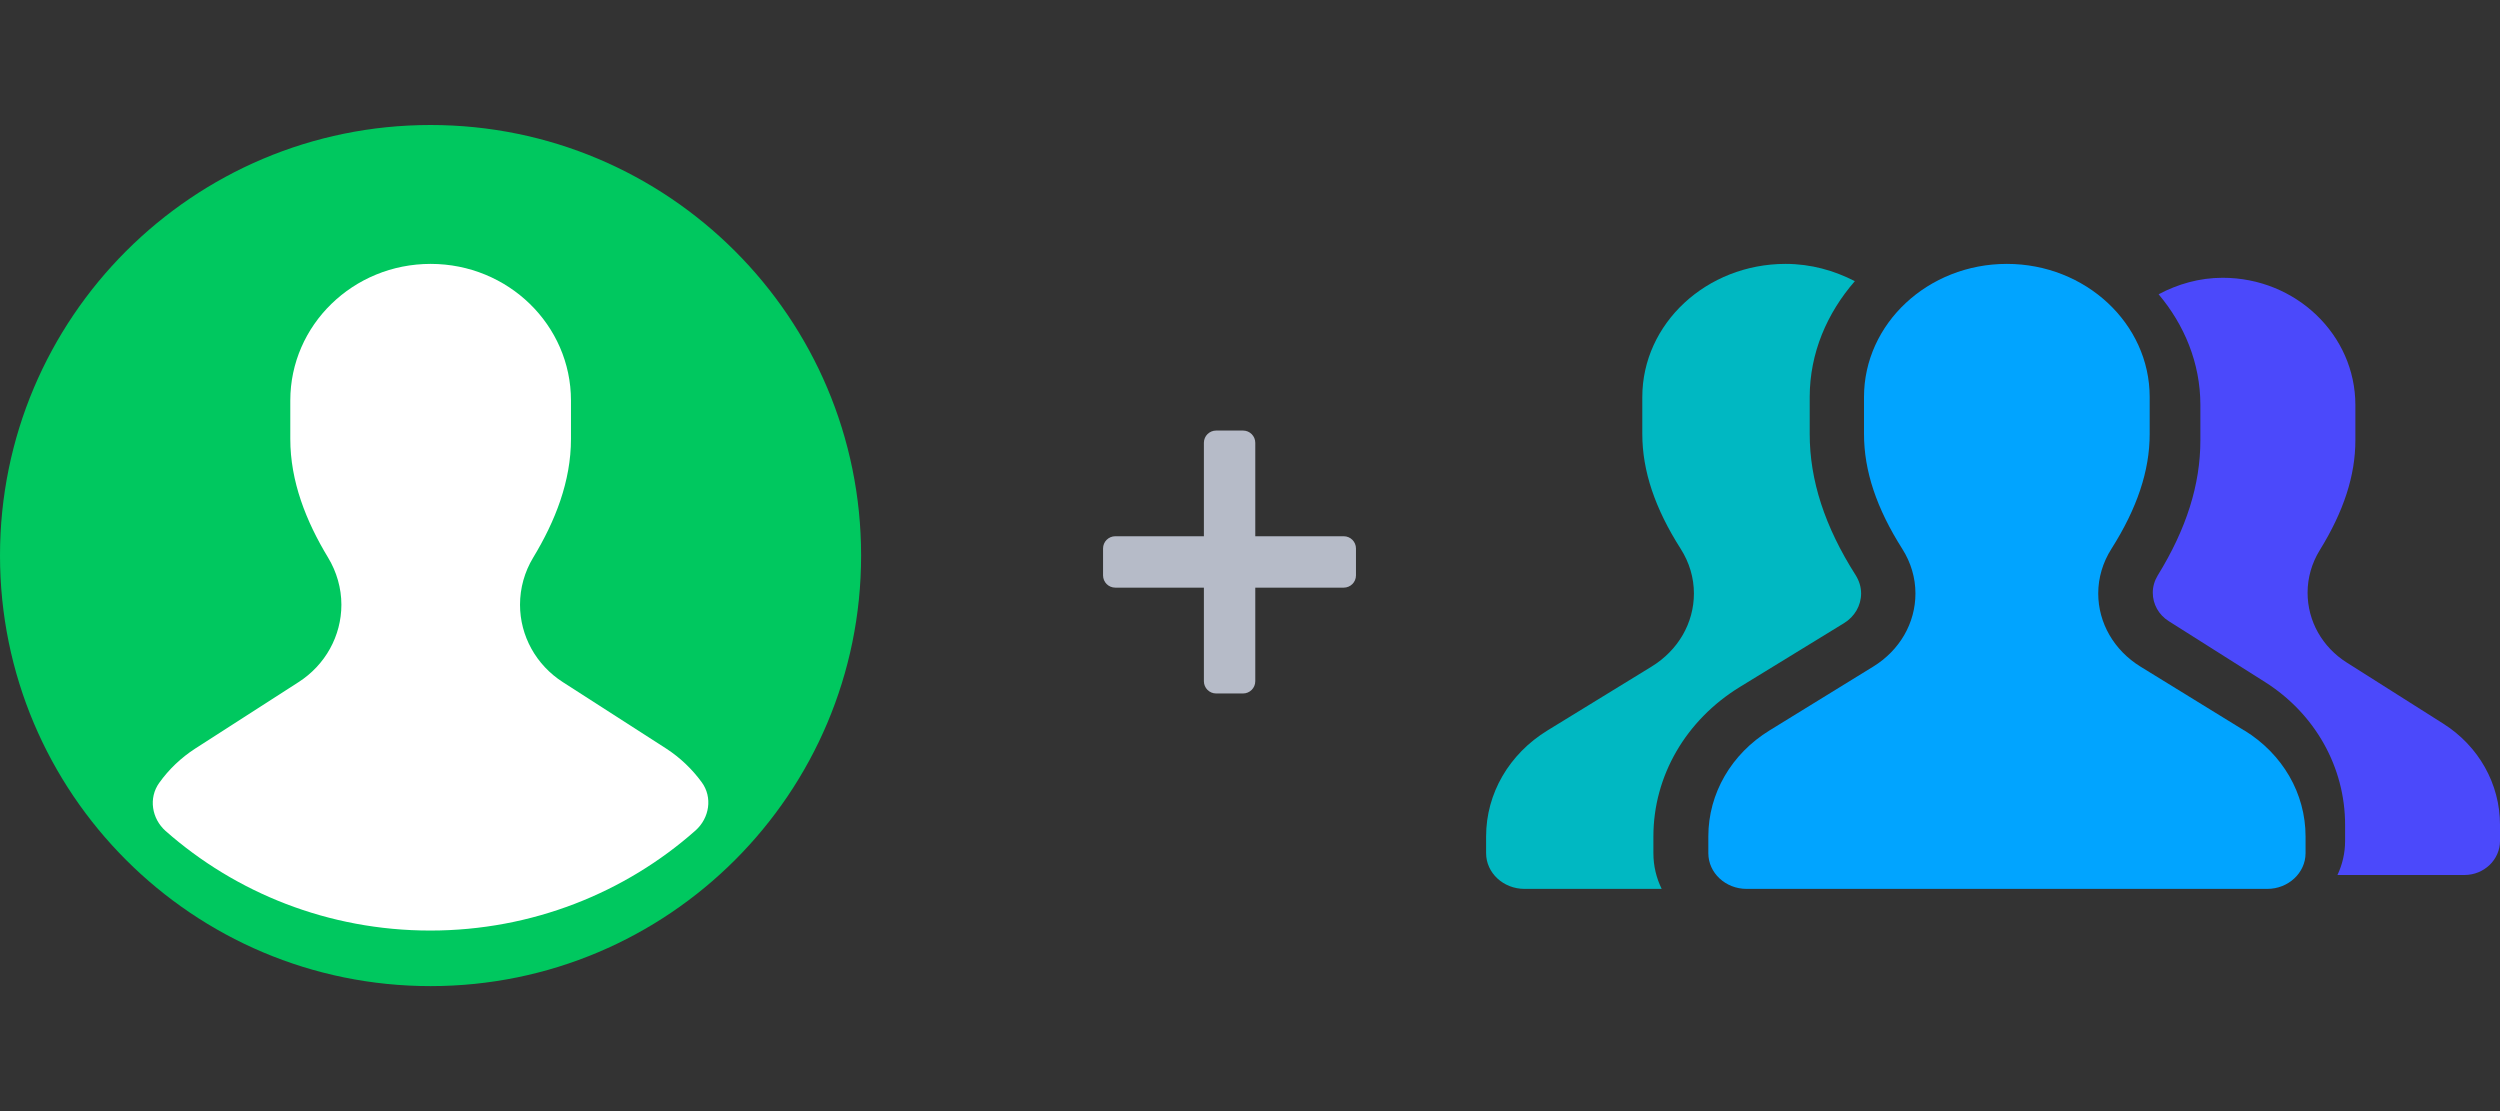 <svg xmlns="http://www.w3.org/2000/svg" width="180" height="80" viewBox="0 0 180 80" fill="none"><rect x="0" y="0" width="180" height="80" fill="#333333" stroke="none"/><path d="M96.75 38.61H90.38V31.88C90.38 31.4 89.99 31 89.5 31H87.56C87.08 31 86.68 31.39 86.68 31.88V38.61H80.3C79.82 38.61 79.42 39 79.42 39.49V41.43C79.42 41.91 79.81 42.31 80.3 42.31H86.68V49.05C86.68 49.53 87.07 49.93 87.56 49.93H89.5C89.98 49.93 90.38 49.54 90.38 49.05V42.31H96.75C97.23 42.31 97.63 41.92 97.63 41.43V39.49C97.63 39.01 97.24 38.61 96.75 38.61Z" fill="#B6BBC8"></path><path d="M31 71C48.121 71 62 57.121 62 40C62 22.879 48.121 9 31 9C13.879 9 0 22.879 0 40C0 57.121 13.879 71 31 71Z" fill="#00C85F"></path><path d="M50.528 56.327C49.841 55.384 48.975 54.551 47.959 53.892L40.527 49.114C38.598 47.879 37.441 45.783 37.441 43.54C37.441 42.341 37.77 41.169 38.391 40.144C39.981 37.517 41.11 34.652 41.11 31.604V28.84C41.11 23.403 36.585 19 31.006 19C25.427 19 20.901 23.403 20.901 28.84V31.604C20.901 34.652 22.03 37.517 23.62 40.144C24.241 41.169 24.58 42.35 24.58 43.54C24.58 45.783 23.423 47.879 21.494 49.114L14.062 53.892C13.027 54.561 12.152 55.403 11.465 56.364C10.684 57.453 10.919 58.936 11.926 59.833C16.969 64.281 23.648 67 30.977 67C38.306 67 45.024 64.272 50.076 59.796C51.083 58.899 51.318 57.407 50.528 56.327Z" fill="white"></path><path d="M168.847 60.546V59.386C168.847 55.238 166.69 51.392 163.082 49.107L156.145 44.72C155.426 44.27 155 43.497 155 42.674C155 42.231 155.126 41.816 155.356 41.43C157.429 38.069 158.427 34.884 158.427 31.706V29.161C158.427 26.131 157.268 23.382 155.419 21.188C156.794 20.457 158.35 20 160.032 20C165.302 20 169.587 24.106 169.587 29.161V31.706C169.587 34.237 168.749 36.818 167.025 39.609C166.453 40.537 166.146 41.591 166.146 42.674C166.146 44.706 167.193 46.583 168.973 47.708L175.903 52.095C178.465 53.712 180 56.44 180 59.386V60.546C180 61.896 178.855 63 177.439 63H168.296C168.652 62.248 168.847 61.418 168.847 60.546Z" fill="#4B49FB"></path><path d="M119.045 61.432V60.218C119.045 55.877 121.374 51.852 125.271 49.461L132.764 44.87C133.54 44.399 134 43.59 134 42.729C134 42.265 133.864 41.831 133.616 41.426C131.377 37.909 130.299 34.576 130.299 31.251V28.587C130.299 25.416 131.55 22.539 133.548 20.244C132.063 19.478 130.382 19 128.565 19C122.874 19 118.246 23.297 118.246 28.587V31.251C118.246 33.899 119.151 36.6 121.013 39.521C121.631 40.492 121.962 41.596 121.962 42.729C121.962 44.855 120.832 46.82 118.91 47.997L111.425 52.588C108.658 54.28 107 57.135 107 60.218V61.432C107 62.845 108.236 64 109.766 64H119.641C119.256 63.213 119.045 62.344 119.045 61.432Z" fill="#00B8C2"></path><path d="M161.575 52.588L154.116 47.997C152.215 46.827 151.073 44.855 151.073 42.729C151.073 41.596 151.404 40.492 152.02 39.521C153.868 36.607 154.777 33.899 154.777 31.251V28.587C154.777 23.304 150.164 19 144.492 19C138.821 19 134.208 23.297 134.208 28.587V31.251C134.208 33.899 135.11 36.6 136.965 39.521C137.581 40.492 137.912 41.596 137.912 42.729C137.912 44.855 136.785 46.82 134.869 47.997L127.41 52.588C124.653 54.28 123 57.135 123 60.218V61.432C123 62.845 124.232 64 125.757 64H163.243C164.76 64 166 62.845 166 61.432V60.218C166 57.135 164.355 54.288 161.59 52.588H161.575Z" fill="#01A4FF"></path></svg>